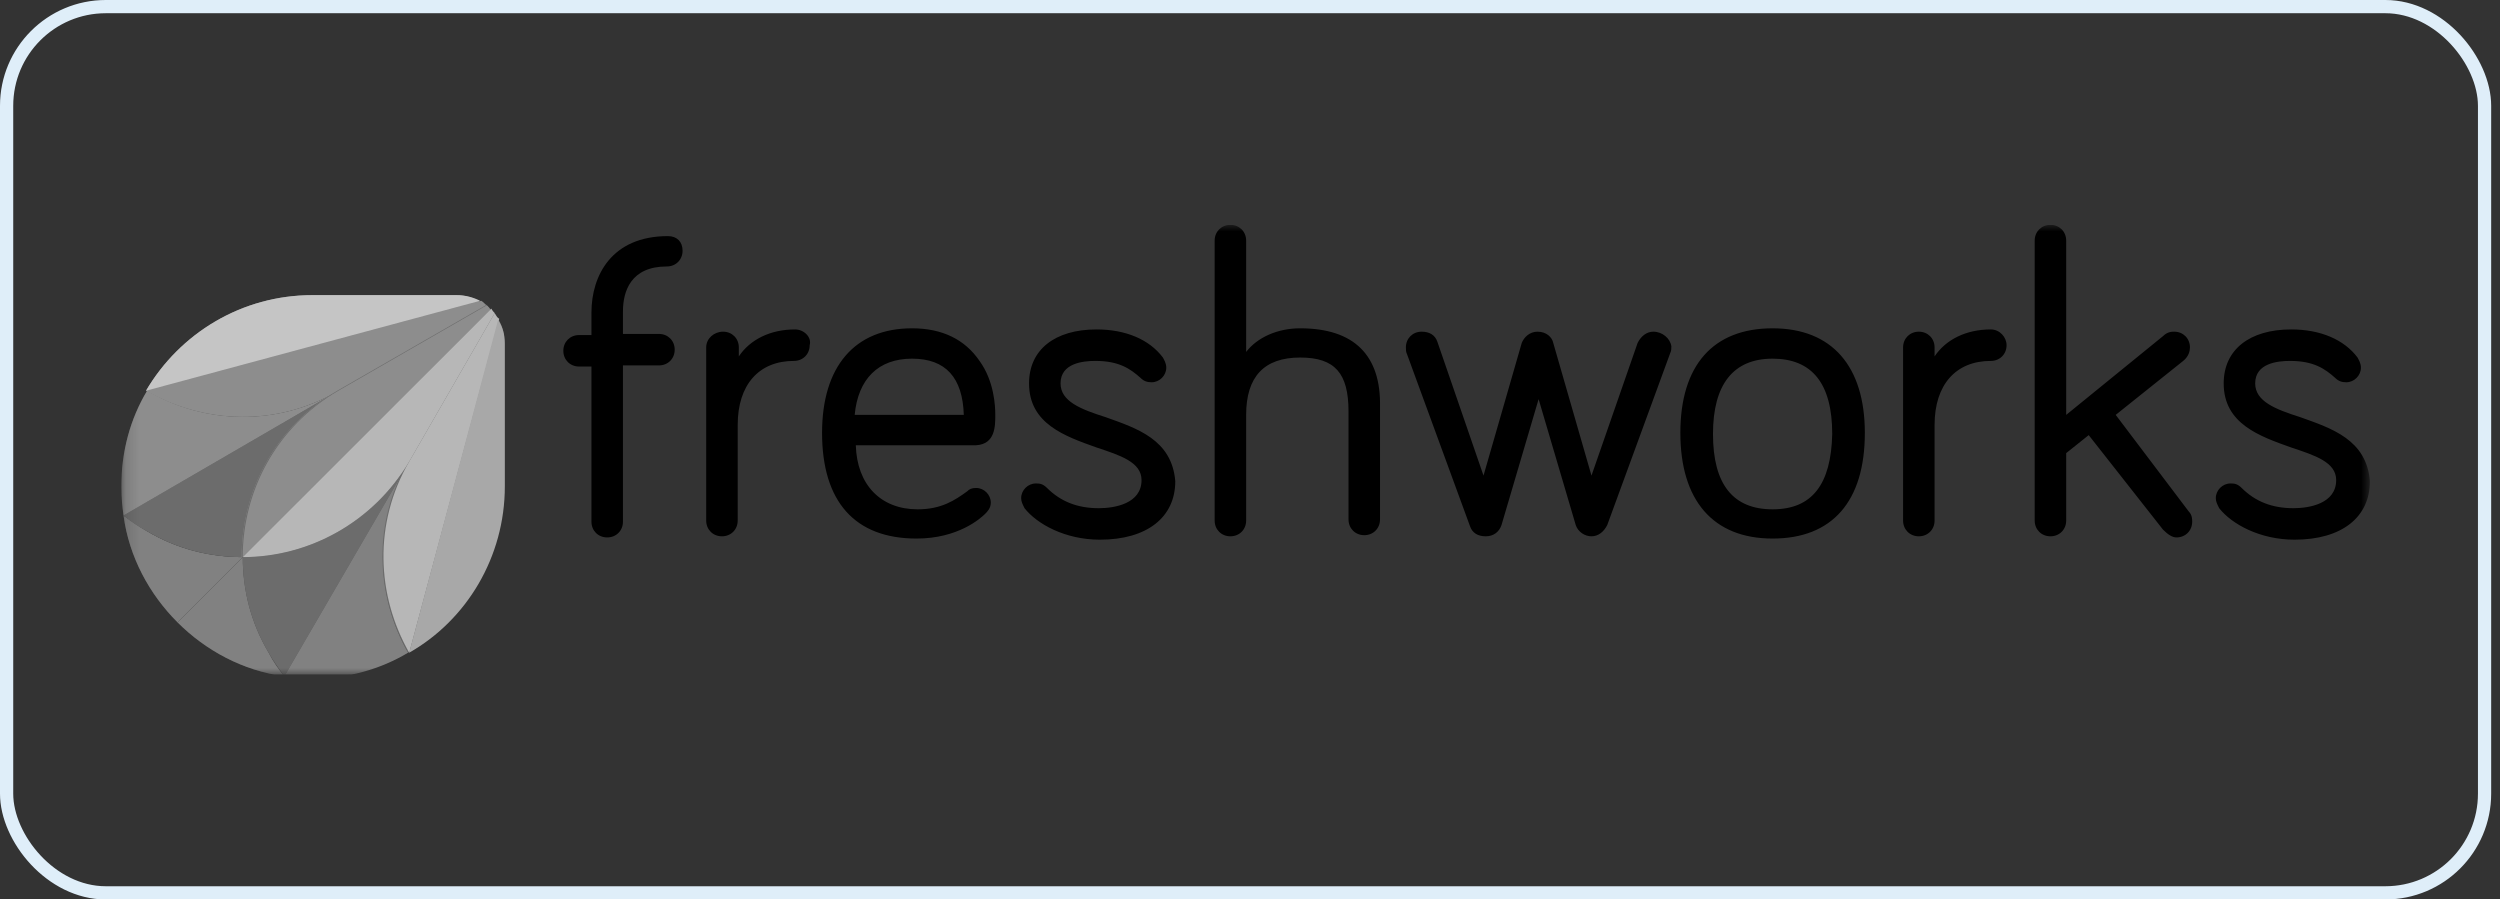 <svg width="189" height="68" viewBox="0 0 189 68" fill="none" xmlns="http://www.w3.org/2000/svg">
<rect x="0" y="0" width="189" height="68" fill="#333333" stroke="none"/>
<rect x="0.5" y="0.5" width="187.333" height="67" rx="7.5" stroke="#DFEEF9"/>
<g clip-path="url(#clip0_1640_72)">
<mask id="mask0_1640_72" style="mask-type:luminance" maskUnits="userSpaceOnUse" x="9" y="17" width="171" height="34">
<path d="M179.167 17H9.167V51H179.167V17Z" fill="white"/>
</mask>
<g mask="url(#mask0_1640_72)">
<path d="M50.497 17.85C46.245 17.85 44.714 20.825 44.714 23.63V25.33H43.779C43.098 25.33 42.588 25.84 42.588 26.52C42.588 27.2 43.098 27.71 43.779 27.71H44.714V39.44C44.714 40.12 45.224 40.63 45.905 40.63C46.585 40.63 47.095 40.12 47.095 39.44V27.625H49.817C50.497 27.625 51.007 27.115 51.007 26.435C51.007 25.755 50.497 25.245 49.817 25.245H47.095V23.545C47.095 22.015 47.691 20.145 50.412 20.145C51.092 20.145 51.602 19.635 51.602 18.955C51.602 18.275 51.177 17.85 50.497 17.85ZM60.107 24.905C58.236 24.905 56.705 25.67 55.855 26.945V26.265C55.855 25.585 55.344 25.075 54.664 25.075C53.984 25.075 53.388 25.585 53.388 26.265V39.355C53.388 40.035 53.899 40.545 54.579 40.545C55.259 40.545 55.77 40.035 55.77 39.355V32.13C55.77 29.07 57.385 27.285 60.022 27.285C60.702 27.285 61.212 26.775 61.212 26.095C61.382 25.5 60.787 24.905 60.107 24.905ZM75.244 31.365C75.244 30.685 75.159 28.815 74.053 27.285C72.948 25.67 71.247 24.82 68.951 24.82C64.614 24.82 62.148 27.71 62.148 32.725C62.148 37.91 64.614 40.715 69.291 40.715C72.438 40.715 74.138 39.185 74.479 38.845C74.649 38.675 74.904 38.42 74.904 37.995C74.904 37.4 74.394 36.89 73.798 36.89C73.458 36.89 73.288 36.975 73.118 37.145C72.183 37.825 71.162 38.505 69.376 38.505C66.57 38.505 64.784 36.635 64.699 33.66H73.798C75.244 33.575 75.244 32.215 75.244 31.365ZM68.951 27.115C71.502 27.115 72.778 28.56 72.863 31.365H64.614C64.869 28.645 66.4 27.115 68.951 27.115ZM83.578 31.535C81.707 30.94 80.177 30.345 80.177 28.985C80.177 27.455 81.877 27.285 82.813 27.285C84.599 27.285 85.449 27.88 86.215 28.56C86.47 28.815 86.725 28.9 87.065 28.9C87.66 28.9 88.171 28.39 88.171 27.795C88.171 27.455 88.001 27.2 87.915 27.03C86.895 25.67 85.109 24.905 82.898 24.905C79.751 24.905 77.796 26.435 77.796 28.985C77.796 32.045 80.517 32.98 82.898 33.83C84.684 34.425 86.3 34.935 86.3 36.295C86.3 38.08 84.259 38.42 83.068 38.42C81.452 38.42 80.177 37.91 79.156 36.89C78.816 36.55 78.561 36.55 78.306 36.55C77.71 36.55 77.2 37.06 77.2 37.655C77.2 37.91 77.285 38.08 77.455 38.42C78.391 39.61 80.517 40.8 83.153 40.8C86.725 40.8 88.851 39.1 88.851 36.38C88.596 33.235 85.96 32.385 83.578 31.535ZM98.291 24.82C96.59 24.82 95.059 25.5 94.209 26.605V18.19C94.209 17.51 93.698 17 93.018 17C92.338 17 91.828 17.51 91.828 18.19V39.355C91.828 40.035 92.338 40.545 93.018 40.545C93.698 40.545 94.209 40.035 94.209 39.355V31.365C94.209 28.475 95.569 27.03 98.291 27.03C100.927 27.03 101.948 28.22 101.948 31.11V39.27C101.948 39.95 102.458 40.46 103.138 40.46C103.819 40.46 104.329 39.95 104.329 39.27V30.77C104.414 26.86 102.373 24.82 98.291 24.82ZM124.994 25.075C124.484 25.075 124.059 25.415 123.804 25.925L120.316 35.955L117.425 25.925C117.34 25.5 116.915 25.075 116.234 25.075C115.639 25.075 115.214 25.5 115.044 25.925L112.153 35.955L108.666 25.84C108.496 25.33 108.071 25.075 107.475 25.075C106.795 25.075 106.285 25.585 106.285 26.265C106.285 26.435 106.285 26.605 106.37 26.775L111.132 39.78C111.302 40.29 111.727 40.545 112.323 40.545C112.918 40.545 113.343 40.205 113.513 39.695L116.319 30.175L119.126 39.695C119.296 40.205 119.806 40.545 120.316 40.545C120.826 40.545 121.252 40.205 121.507 39.695L126.27 26.69C126.355 26.52 126.355 26.35 126.355 26.18C126.27 25.585 125.675 25.075 124.994 25.075ZM134.009 24.82C129.502 24.82 127.035 27.625 127.035 32.725C127.035 37.825 129.502 40.715 134.009 40.715C138.516 40.715 140.982 37.91 140.982 32.725C140.982 27.71 138.516 24.82 134.009 24.82ZM134.009 38.505C131.032 38.505 129.502 36.635 129.502 32.81C129.502 29.07 131.032 27.115 134.009 27.115C136.985 27.115 138.516 28.985 138.516 32.81C138.431 36.635 136.985 38.505 134.009 38.505ZM150.506 24.905C148.636 24.905 147.105 25.67 146.254 26.945V26.265C146.254 25.585 145.744 25.075 145.064 25.075C144.384 25.075 143.873 25.585 143.873 26.265V39.355C143.873 40.035 144.384 40.545 145.064 40.545C145.744 40.545 146.254 40.035 146.254 39.355V32.13C146.254 29.07 147.87 27.285 150.506 27.285C151.187 27.285 151.697 26.775 151.697 26.095C151.697 25.5 151.187 24.905 150.506 24.905ZM159.947 31.365L165.049 27.285C165.475 26.945 165.56 26.52 165.56 26.265C165.56 25.585 165.049 25.075 164.369 25.075C164.199 25.075 163.859 25.075 163.519 25.415L156.204 31.365V18.19C156.204 17.51 155.694 17 155.014 17C154.333 17 153.823 17.51 153.823 18.19V39.355C153.823 40.035 154.333 40.545 155.014 40.545C155.694 40.545 156.204 40.035 156.204 39.355V34.255L157.906 32.895L163.519 40.035C163.859 40.375 164.199 40.63 164.539 40.63C165.219 40.63 165.73 40.12 165.73 39.44C165.73 39.27 165.73 38.93 165.475 38.675L159.947 31.365ZM173.893 31.535C172.023 30.94 170.492 30.345 170.492 28.985C170.492 27.455 172.193 27.285 173.128 27.285C174.914 27.285 175.764 27.88 176.53 28.56C176.785 28.815 177.04 28.9 177.38 28.9C177.975 28.9 178.486 28.39 178.486 27.795C178.486 27.455 178.316 27.2 178.231 27.03C177.21 25.67 175.424 24.905 173.213 24.905C170.067 24.905 168.111 26.435 168.111 28.985C168.111 32.045 170.832 32.98 173.213 33.83C174.999 34.425 176.615 34.935 176.615 36.295C176.615 38.08 174.574 38.42 173.383 38.42C171.767 38.42 170.492 37.91 169.471 36.89C169.131 36.55 168.876 36.55 168.621 36.55C168.026 36.55 167.515 37.06 167.515 37.655C167.515 37.91 167.601 38.08 167.771 38.42C168.706 39.61 170.832 40.8 173.468 40.8C177.04 40.8 179.166 39.1 179.166 36.38C178.911 33.235 176.275 32.385 173.893 31.535Z" fill="black"/>
<path d="M9.337 38.972C9.762 42.117 11.293 44.922 13.419 47.047L18.351 42.117C18.351 37.102 20.988 32.258 25.58 29.538L9.337 38.972Z" fill="#4D4D4D"/>
<path d="M18.351 42.117C15.885 42.117 13.419 41.523 11.123 40.163C10.527 39.822 9.932 39.398 9.337 38.972C9.762 42.117 11.293 44.922 13.419 47.047L18.351 42.117Z" fill="#818181"/>
<path d="M18.351 42.117L13.419 47.047C15.545 49.172 18.351 50.703 21.498 51.127L30.938 34.892C28.216 39.483 23.369 42.117 18.351 42.117Z" fill="#4D4D4D"/>
<path d="M20.307 49.343C18.946 47.048 18.351 44.583 18.351 42.118L13.419 47.048C15.545 49.173 18.351 50.703 21.498 51.128C21.072 50.618 20.647 50.023 20.307 49.343Z" fill="#818181"/>
<path d="M36.806 23.078L25.58 29.538C20.903 32.258 15.46 32.002 11.123 29.538C9.847 31.663 9.167 34.127 9.167 36.847C9.167 37.612 9.252 38.292 9.337 38.972C9.932 39.398 10.527 39.822 11.123 40.163C13.419 41.523 15.885 42.117 18.351 42.117L37.061 23.418C36.976 23.247 36.891 23.163 36.806 23.078Z" fill="#4D4D4D"/>
<path d="M11.123 40.163C13.419 41.523 15.885 42.117 18.351 42.117C18.351 37.102 20.988 32.258 25.58 29.538L9.336 38.972C9.847 39.398 10.442 39.822 11.123 40.163Z" fill="#6C6C6C"/>
<path d="M11.123 29.538C9.847 31.663 9.167 34.127 9.167 36.847C9.167 37.612 9.252 38.292 9.337 38.972L25.58 29.538C20.988 32.258 15.46 32.087 11.123 29.538Z" fill="#8D8D8D"/>
<path d="M37.06 23.418C36.975 23.332 36.89 23.247 36.72 23.163C36.55 23.078 36.465 22.907 36.295 22.823C35.785 22.483 35.105 22.312 34.509 22.312H23.624C18.266 22.312 13.589 25.203 11.037 29.538C15.375 32.002 20.902 32.258 25.495 29.538C20.818 32.258 18.266 37.102 18.266 42.117C23.284 42.117 28.131 39.483 30.853 34.892L37.316 23.672C37.316 23.587 37.231 23.503 37.06 23.418Z" fill="#8D8D8D"/>
<path d="M25.58 29.538L36.806 23.078C36.635 22.992 36.55 22.823 36.38 22.738L11.123 29.538C15.46 32.087 20.988 32.258 25.58 29.538Z" fill="#8D8D8D"/>
<path d="M34.509 22.312H23.624C18.266 22.312 13.589 25.203 11.038 29.538L36.295 22.738C35.785 22.483 35.19 22.312 34.509 22.312Z" fill="#C5C5C5"/>
<path d="M30.937 34.892L37.401 23.672C37.316 23.587 37.23 23.503 37.145 23.332L18.436 42.032C18.436 44.498 19.031 46.962 20.392 49.258C20.732 49.852 21.157 50.447 21.582 51.042C22.263 51.127 23.028 51.212 23.709 51.212C26.345 51.212 28.811 50.532 30.937 49.258C28.386 45.008 28.216 39.483 30.937 34.892Z" fill="#4D4D4D"/>
<path d="M18.351 42.117C18.351 44.583 18.947 47.047 20.307 49.343C20.648 49.938 21.073 50.532 21.498 51.127L30.938 34.892C28.216 39.483 23.369 42.117 18.351 42.117Z" fill="#6C6C6C"/>
<path d="M30.937 34.892L21.498 51.127C22.178 51.212 22.943 51.297 23.624 51.297C26.26 51.297 28.726 50.617 30.852 49.343C28.386 45.008 28.216 39.483 30.937 34.892Z" fill="#818181"/>
<path d="M37.657 24.098C37.572 23.927 37.486 23.758 37.316 23.672C37.231 23.587 37.146 23.503 37.061 23.332C36.976 23.247 36.891 23.163 36.721 23.078L25.496 29.538C20.818 32.258 18.267 37.102 18.267 42.117C23.285 42.117 28.132 39.483 30.854 34.892C28.132 39.568 28.387 45.008 30.854 49.343C35.191 46.877 38.082 42.117 38.082 36.763V25.968C38.167 25.288 37.997 24.692 37.657 24.098Z" fill="#6C6C6C"/>
<path d="M36.806 23.078L25.58 29.538C20.903 32.258 18.352 37.102 18.352 42.117L37.061 23.418C36.976 23.247 36.891 23.163 36.806 23.078Z" fill="#8D8D8D"/>
<path d="M18.351 42.117C23.369 42.117 28.216 39.483 30.938 34.892L37.401 23.672C37.316 23.587 37.231 23.503 37.146 23.332L18.351 42.117Z" fill="#B7B7B7"/>
<path d="M37.401 23.672L30.937 34.892C28.216 39.568 28.471 45.008 30.937 49.343L37.741 24.098C37.571 24.012 37.486 23.843 37.401 23.672Z" fill="#B7B7B7"/>
<path d="M30.937 49.343C35.275 46.877 38.166 42.117 38.166 36.763V25.968C38.166 25.288 37.996 24.692 37.656 24.183L30.937 49.343Z" fill="#A8A8A8"/>
</g>
</g>
<defs>
<clipPath id="clip0_1640_72">
<rect width="170" height="34" fill="white" transform="translate(9.167 17)"/>
</clipPath>
</defs>
</svg>
